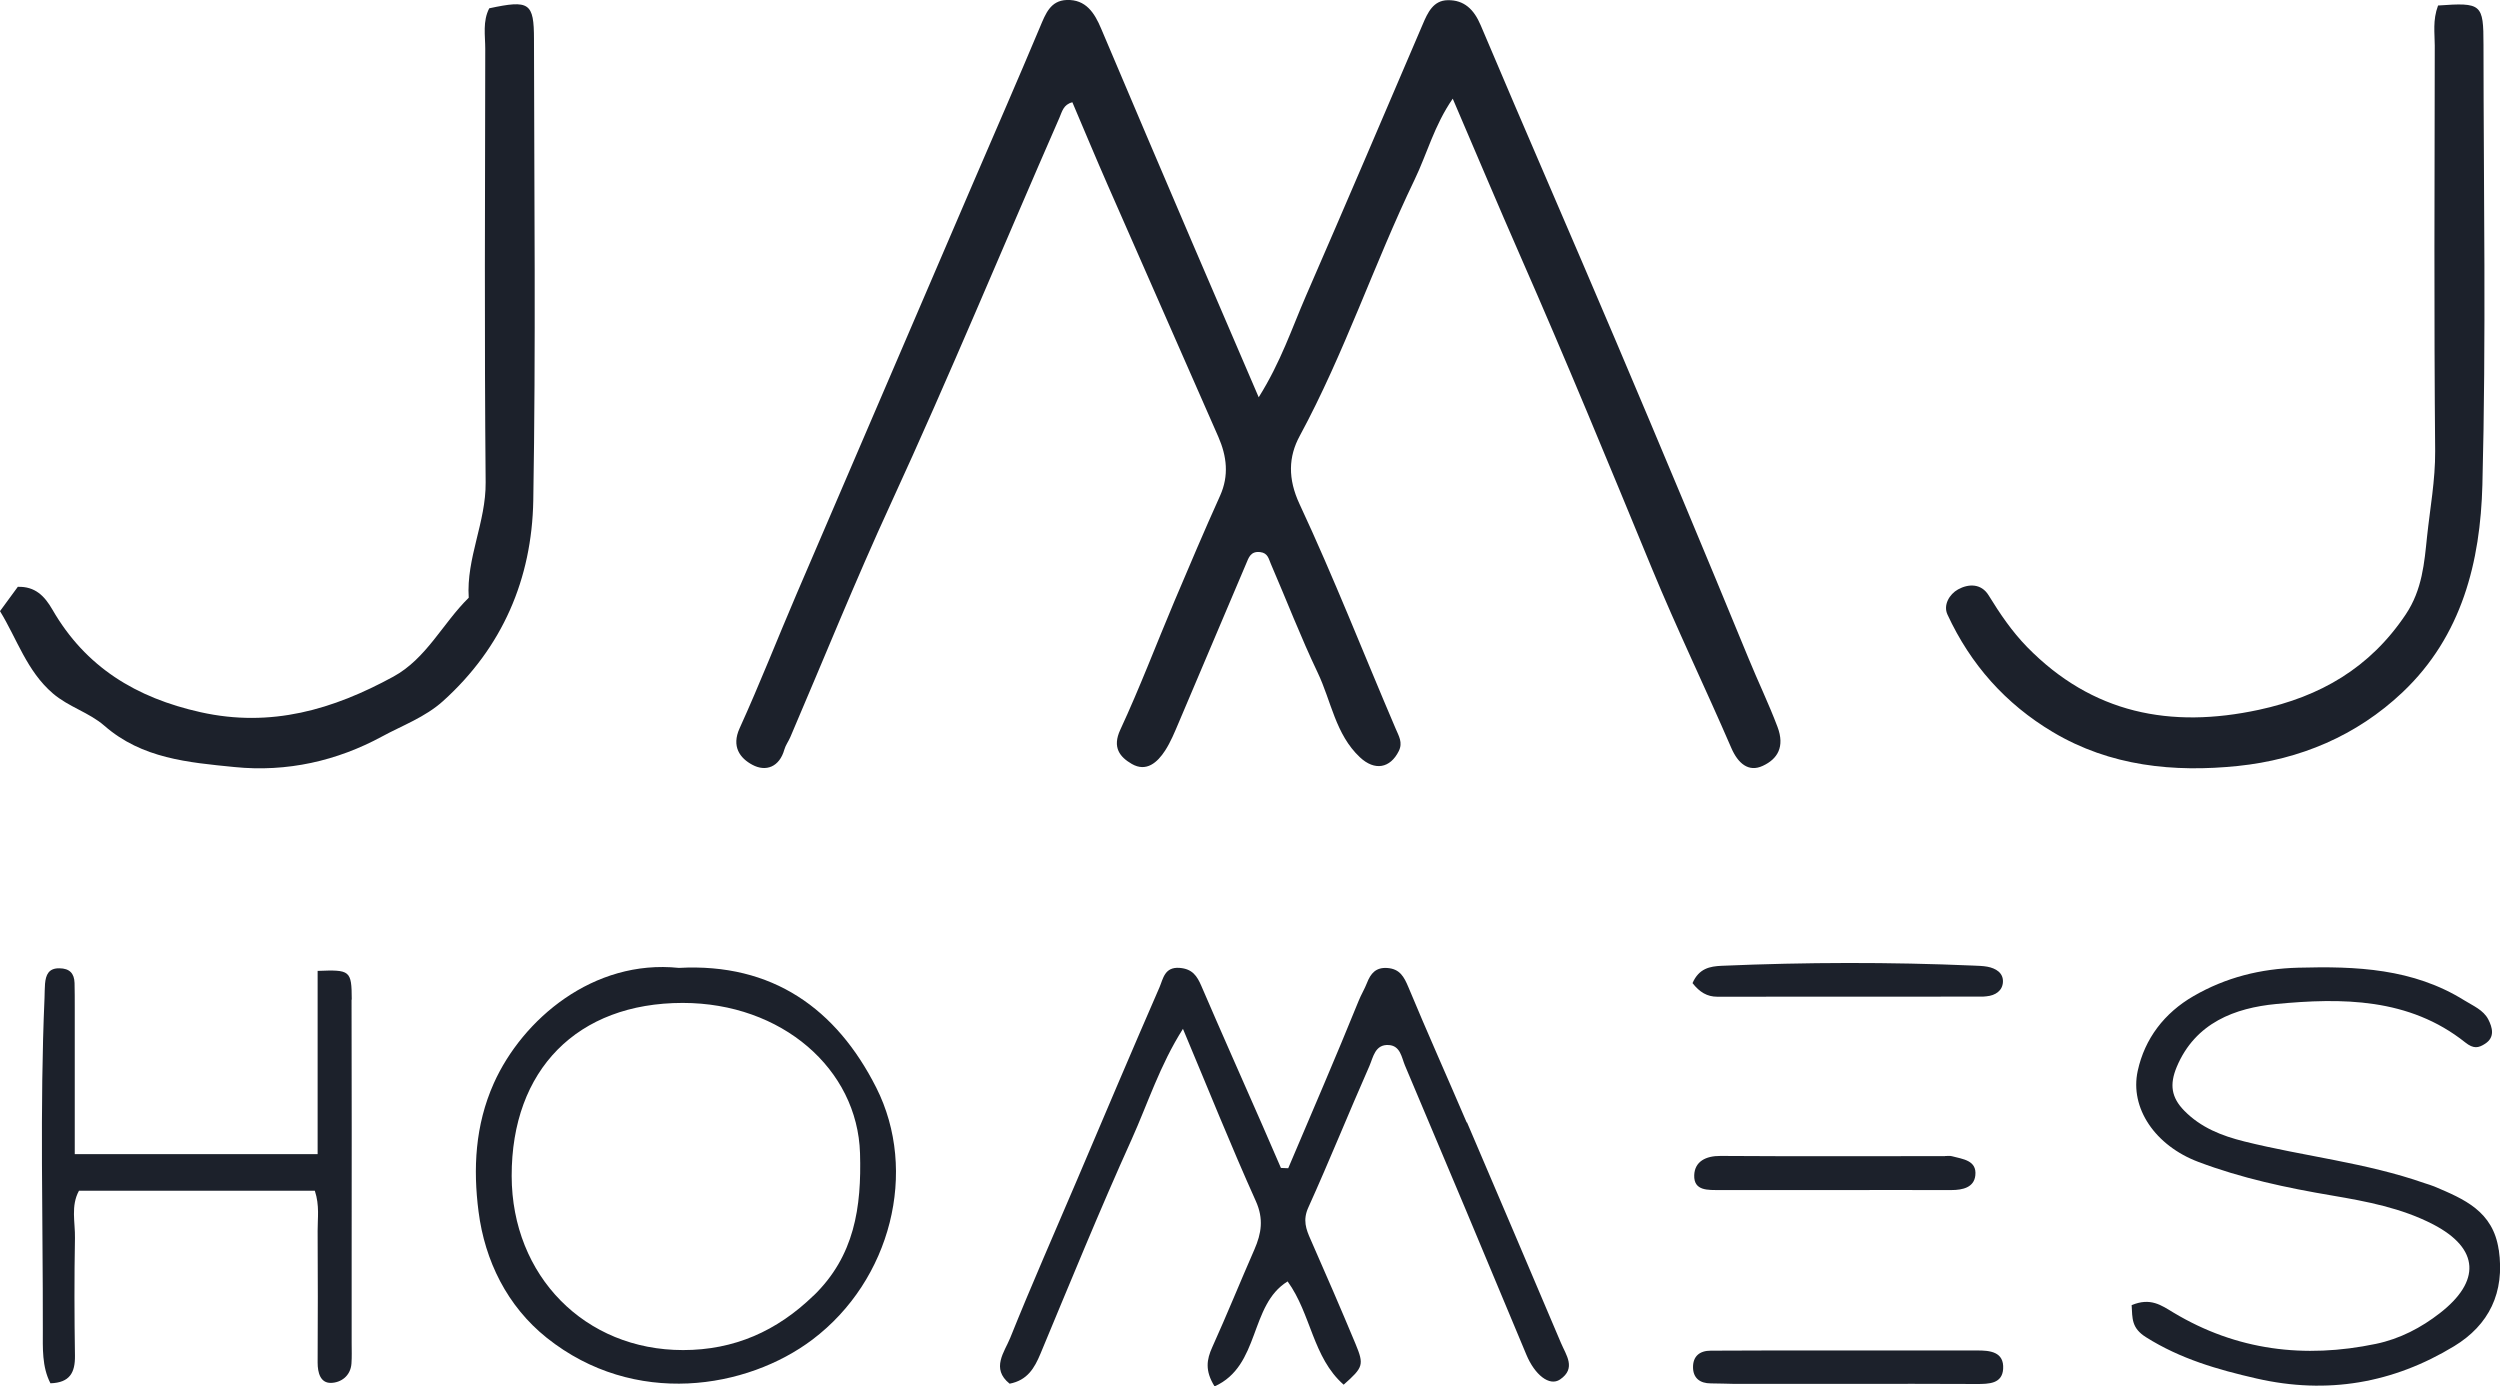 <?xml version="1.0" encoding="UTF-8"?>
<svg xmlns="http://www.w3.org/2000/svg" id="Layer_2" viewBox="0 0 249.82 138.53">
  <defs>
    <style>.cls-1{fill:#1c212b;}</style>
  </defs>
  <g id="Layer_1-2">
    <g>
      <path class="cls-1" d="m197.53,134.95c-.58,0-1.15,0-1.73,0-6.33,0-12.65,0-18.98,0-1.96,0-3.91.02-5.87.02-1.1,0-1.77.55-1.77,1.64,0,1.09.68,1.63,1.78,1.63.8,0,1.61.04,2.41.05,3.8,0,7.59,0,11.39,0,4.26,0,8.51-.02,12.77.01,1.22,0,2.54-.02,2.64-1.5.11-1.73-1.32-1.86-2.65-1.85Z"></path>
      <g>
        <path class="cls-1" d="m176.17,76.52c1.44-.67,2.21-1.88,1.45-3.89-.88-2.33-1.96-4.56-2.9-6.86-4.35-10.58-8.77-21.14-13.24-31.67-4.47-10.54-9.06-21.03-13.52-31.58-.67-1.58-1.65-2.53-3.29-2.5-1.44.02-2,1.23-2.5,2.41-3.87,9.05-7.74,18.11-11.67,27.14-1.4,3.22-2.5,6.59-4.72,10.13-2.37-5.52-4.49-10.43-6.6-15.36-3.06-7.16-6.12-14.32-9.15-21.49-.66-1.57-1.53-2.92-3.44-2.85-1.63.06-2.11,1.39-2.66,2.69-2.19,5.22-4.46,10.42-6.7,15.62-5.88,13.68-11.76,27.36-17.63,41.05-1.91,4.46-3.68,8.99-5.69,13.41-.84,1.84.04,3,1.28,3.66,1.34.72,2.7.22,3.19-1.53.12-.43.41-.81.59-1.23,3.34-7.79,6.51-15.66,10.05-23.35,5.86-12.74,11.22-25.7,16.84-38.54.28-.64.4-1.33,1.3-1.56,1.18,2.77,2.34,5.56,3.56,8.34,3.67,8.37,7.36,16.73,11.03,25.1.84,1.93,1.08,3.86.17,5.88-1.58,3.5-3.08,7.04-4.58,10.58-1.8,4.27-3.44,8.6-5.39,12.8-.83,1.78-.04,2.73,1.15,3.42,1.46.84,2.56-.15,3.33-1.34.55-.85.94-1.81,1.34-2.75,2.26-5.3,4.49-10.61,6.75-15.91.26-.62.45-1.28,1.41-1.17.78.09.85.7,1.06,1.17,1.57,3.63,2.99,7.33,4.69,10.89,1.35,2.83,1.77,6.15,4.21,8.44,1.48,1.39,3.03,1.11,3.89-.62.42-.85,0-1.49-.32-2.25-3.2-7.48-6.16-15.06-9.6-22.43-1.18-2.53-1.11-4.73.02-6.81,4.47-8.26,7.42-17.18,11.48-25.61,1.24-2.57,1.96-5.42,3.81-8.09,2.39,5.57,4.54,10.68,6.77,15.76,4.53,10.31,8.82,20.72,13.11,31.13,2.5,6.06,5.36,11.98,7.96,18,.66,1.52,1.71,2.45,3.14,1.78Z"></path>
        <path class="cls-1" d="m146.56,112.16c-1.93-4.51-3.94-8.99-5.82-13.51-.44-1.05-.86-1.83-2.11-1.92-1.14-.08-1.66.54-2.03,1.49-.24.62-.59,1.18-.84,1.81-2.27,5.6-4.67,11.15-7.03,16.71-.24,0-.49-.02-.73-.03-.63-1.44-1.25-2.89-1.88-4.33-2.02-4.61-4.07-9.2-6.06-13.83-.44-1.03-.91-1.73-2.18-1.83-1.51-.12-1.65,1.09-2.01,1.93-2.79,6.4-5.51,12.83-8.24,19.25-2.24,5.26-4.55,10.49-6.68,15.79-.57,1.41-1.95,3.07-.06,4.58,1.77-.34,2.48-1.55,3.08-2.99,2.99-7.17,5.92-14.36,9.12-21.44,1.61-3.57,2.8-7.37,5.12-11.03,2.52,6,4.79,11.67,7.29,17.23.79,1.77.55,3.21-.15,4.82-1.42,3.24-2.75,6.53-4.21,9.76-.56,1.24-.75,2.34.23,3.92,4.59-2.06,3.45-8.13,7.3-10.49,2.36,3.26,2.5,7.6,5.6,10.32,1.96-1.74,2.06-1.97,1.18-4.09-1.45-3.48-2.95-6.94-4.47-10.39-.48-1.07-.81-1.98-.24-3.23,2.11-4.67,4.03-9.44,6.1-14.13.38-.87.56-2.2,1.95-2.1,1.15.08,1.27,1.24,1.6,2.03,4.08,9.63,8.12,19.27,12.14,28.92.83,1.99,2.3,3.19,3.36,2.47,1.65-1.12.6-2.44.09-3.66-3.12-7.35-6.24-14.69-9.38-22.02Z"></path>
        <path class="cls-1" d="m223.64,76.54c6.17-.64,11.83-3,16.44-7.36,5.95-5.63,7.78-13.08,7.98-20.73.38-14.65.12-29.32.11-43.98,0-4.09-.18-4.23-4.54-3.92-.55,1.48-.33,2.76-.33,4.01-.02,13.51-.08,27.01.04,40.52.02,2.9-.51,5.71-.81,8.54-.27,2.6-.47,5.3-2.13,7.78-3.59,5.36-8.55,8.21-14.68,9.53-8.82,1.9-16.64.38-23.15-6.27-1.53-1.57-2.72-3.33-3.85-5.17-.74-1.2-2.01-1.17-3.06-.59-.86.48-1.5,1.56-1.05,2.52,2.3,4.97,5.79,8.91,10.52,11.73,5.75,3.43,12.12,4.05,18.52,3.39Z"></path>
        <path class="cls-1" d="m53.36,3.94c0-3.68-.46-3.97-4.47-3.11-.67,1.29-.4,2.7-.4,4.06-.02,14.44-.09,28.88.04,43.31.04,3.98-1.95,7.58-1.69,11.53-2.6,2.55-4.22,6.08-7.54,7.89-6.01,3.28-12.21,5.12-19.25,3.55-6.46-1.44-11.5-4.51-14.81-10.25-.79-1.37-1.73-2.33-3.46-2.28-.59.81-1.19,1.62-1.78,2.43,1.7,2.77,2.68,5.99,5.28,8.22,1.58,1.36,3.63,1.9,5.16,3.24,3.75,3.27,8.36,3.66,13,4.12,5.25.53,10.25-.62,14.73-3.05,2.02-1.1,4.3-1.92,6.1-3.54,5.96-5.37,8.88-12.24,9.02-20.04.26-15.36.09-30.72.07-46.08Z"></path>
        <path class="cls-1" d="m249.69,124.89c-.56-3.87-3.47-5.07-6.44-6.33-.31-.13-.65-.22-.97-.33-5.85-2.05-12.04-2.68-18.02-4.17-2.24-.56-4.33-1.37-6-3.08-1.29-1.32-1.47-2.61-.75-4.35,1.86-4.46,5.88-5.91,9.92-6.3,6.57-.63,13.31-.63,18.92,3.84.84.67,1.33.55,1.98.13,1.01-.65.73-1.63.32-2.43-.49-.95-1.52-1.36-2.4-1.91-5.12-3.19-10.8-3.42-16.6-3.26-3.76.1-7.23.97-10.46,2.84-2.91,1.68-4.87,4.25-5.57,7.46-.82,3.74,1.76,7.48,6.04,9.1,4.33,1.64,8.84,2.6,13.4,3.37,3.45.59,6.91,1.24,10.08,2.88,4.69,2.44,4.73,5.72.67,8.87-1.85,1.44-3.98,2.57-6.39,3.07-7.14,1.49-13.92.66-20.22-3.12-1.23-.74-2.3-1.54-4.19-.75.08,1.32-.03,2.28,1.43,3.2,3.44,2.17,7.16,3.24,11.05,4.13,7.07,1.62,13.66.47,19.75-3.23,3.47-2.11,5.08-5.35,4.46-9.63Z"></path>
        <path class="cls-1" d="m67.84,96.72c-8.54-.89-15.63,5.13-18.5,11.54-1.87,4.19-2.07,8.54-1.52,12.81.63,4.92,2.86,9.45,6.81,12.61,8.77,7,20.03,5.11,26.56.18,7.85-5.93,10.59-16.83,6.37-25.18-3.97-7.86-10.36-12.47-19.72-11.96Zm13.45,32.75c-3.66,3.55-7.93,5.44-13.03,5.44-9.81.01-17.11-7.41-17.13-17.39-.02-10.63,6.57-17.3,17.09-17.3,9.9,0,17.47,6.6,17.72,15.02.16,5.41-.55,10.27-4.65,14.24Z"></path>
        <path class="cls-1" d="m35.15,99.88c-.01-2.91-.16-2.99-3.41-2.86v18.31H7.47c0-5.02,0-9.85,0-14.68,0-.81,0-1.62-.02-2.42-.03-.97-.5-1.46-1.51-1.47-1.09-.02-1.36.66-1.44,1.54-.04.46-.03.92-.05,1.38-.48,11.08-.15,22.17-.17,33.25,0,1.76-.1,3.64.76,5.3,1.94-.06,2.47-1.08,2.45-2.74-.06-3.93-.07-7.85,0-11.78.03-1.56-.43-3.2.4-4.72h23.57c.49,1.49.27,2.76.28,4,.03,4.39.02,8.78,0,13.17,0,1.01.27,2.05,1.33,2.03.99-.02,1.96-.68,2.05-1.93.05-.69.02-1.38.02-2.08,0-2.77,0-5.54,0-8.31,0-8.66.02-17.32-.01-25.98Z"></path>
        <path class="cls-1" d="m171.58,99.6c8.86,0,17.72,0,26.58-.01.11,0,.23-.02.34-.03.9-.08,1.61-.56,1.65-1.44.04-.91-.71-1.36-1.56-1.52-.45-.08-.91-.09-1.37-.11-8.39-.36-16.78-.34-25.17.02-1.18.05-2.28.26-2.92,1.73.71.91,1.47,1.36,2.46,1.36Z"></path>
        <path class="cls-1" d="m194.37,115.53c-7.48,0-14.97.03-22.45-.02-1.47-.01-2.57.56-2.62,1.92-.06,1.61,1.42,1.48,2.56,1.49,3.68.01,7.37,0,11.05,0,4.03,0,8.06-.01,12.09,0,1.13,0,2.26-.26,2.39-1.46.17-1.52-1.26-1.63-2.33-1.92-.22-.06-.46-.02-.69-.02Z"></path>
      </g>
    </g>
  </g>
</svg>
